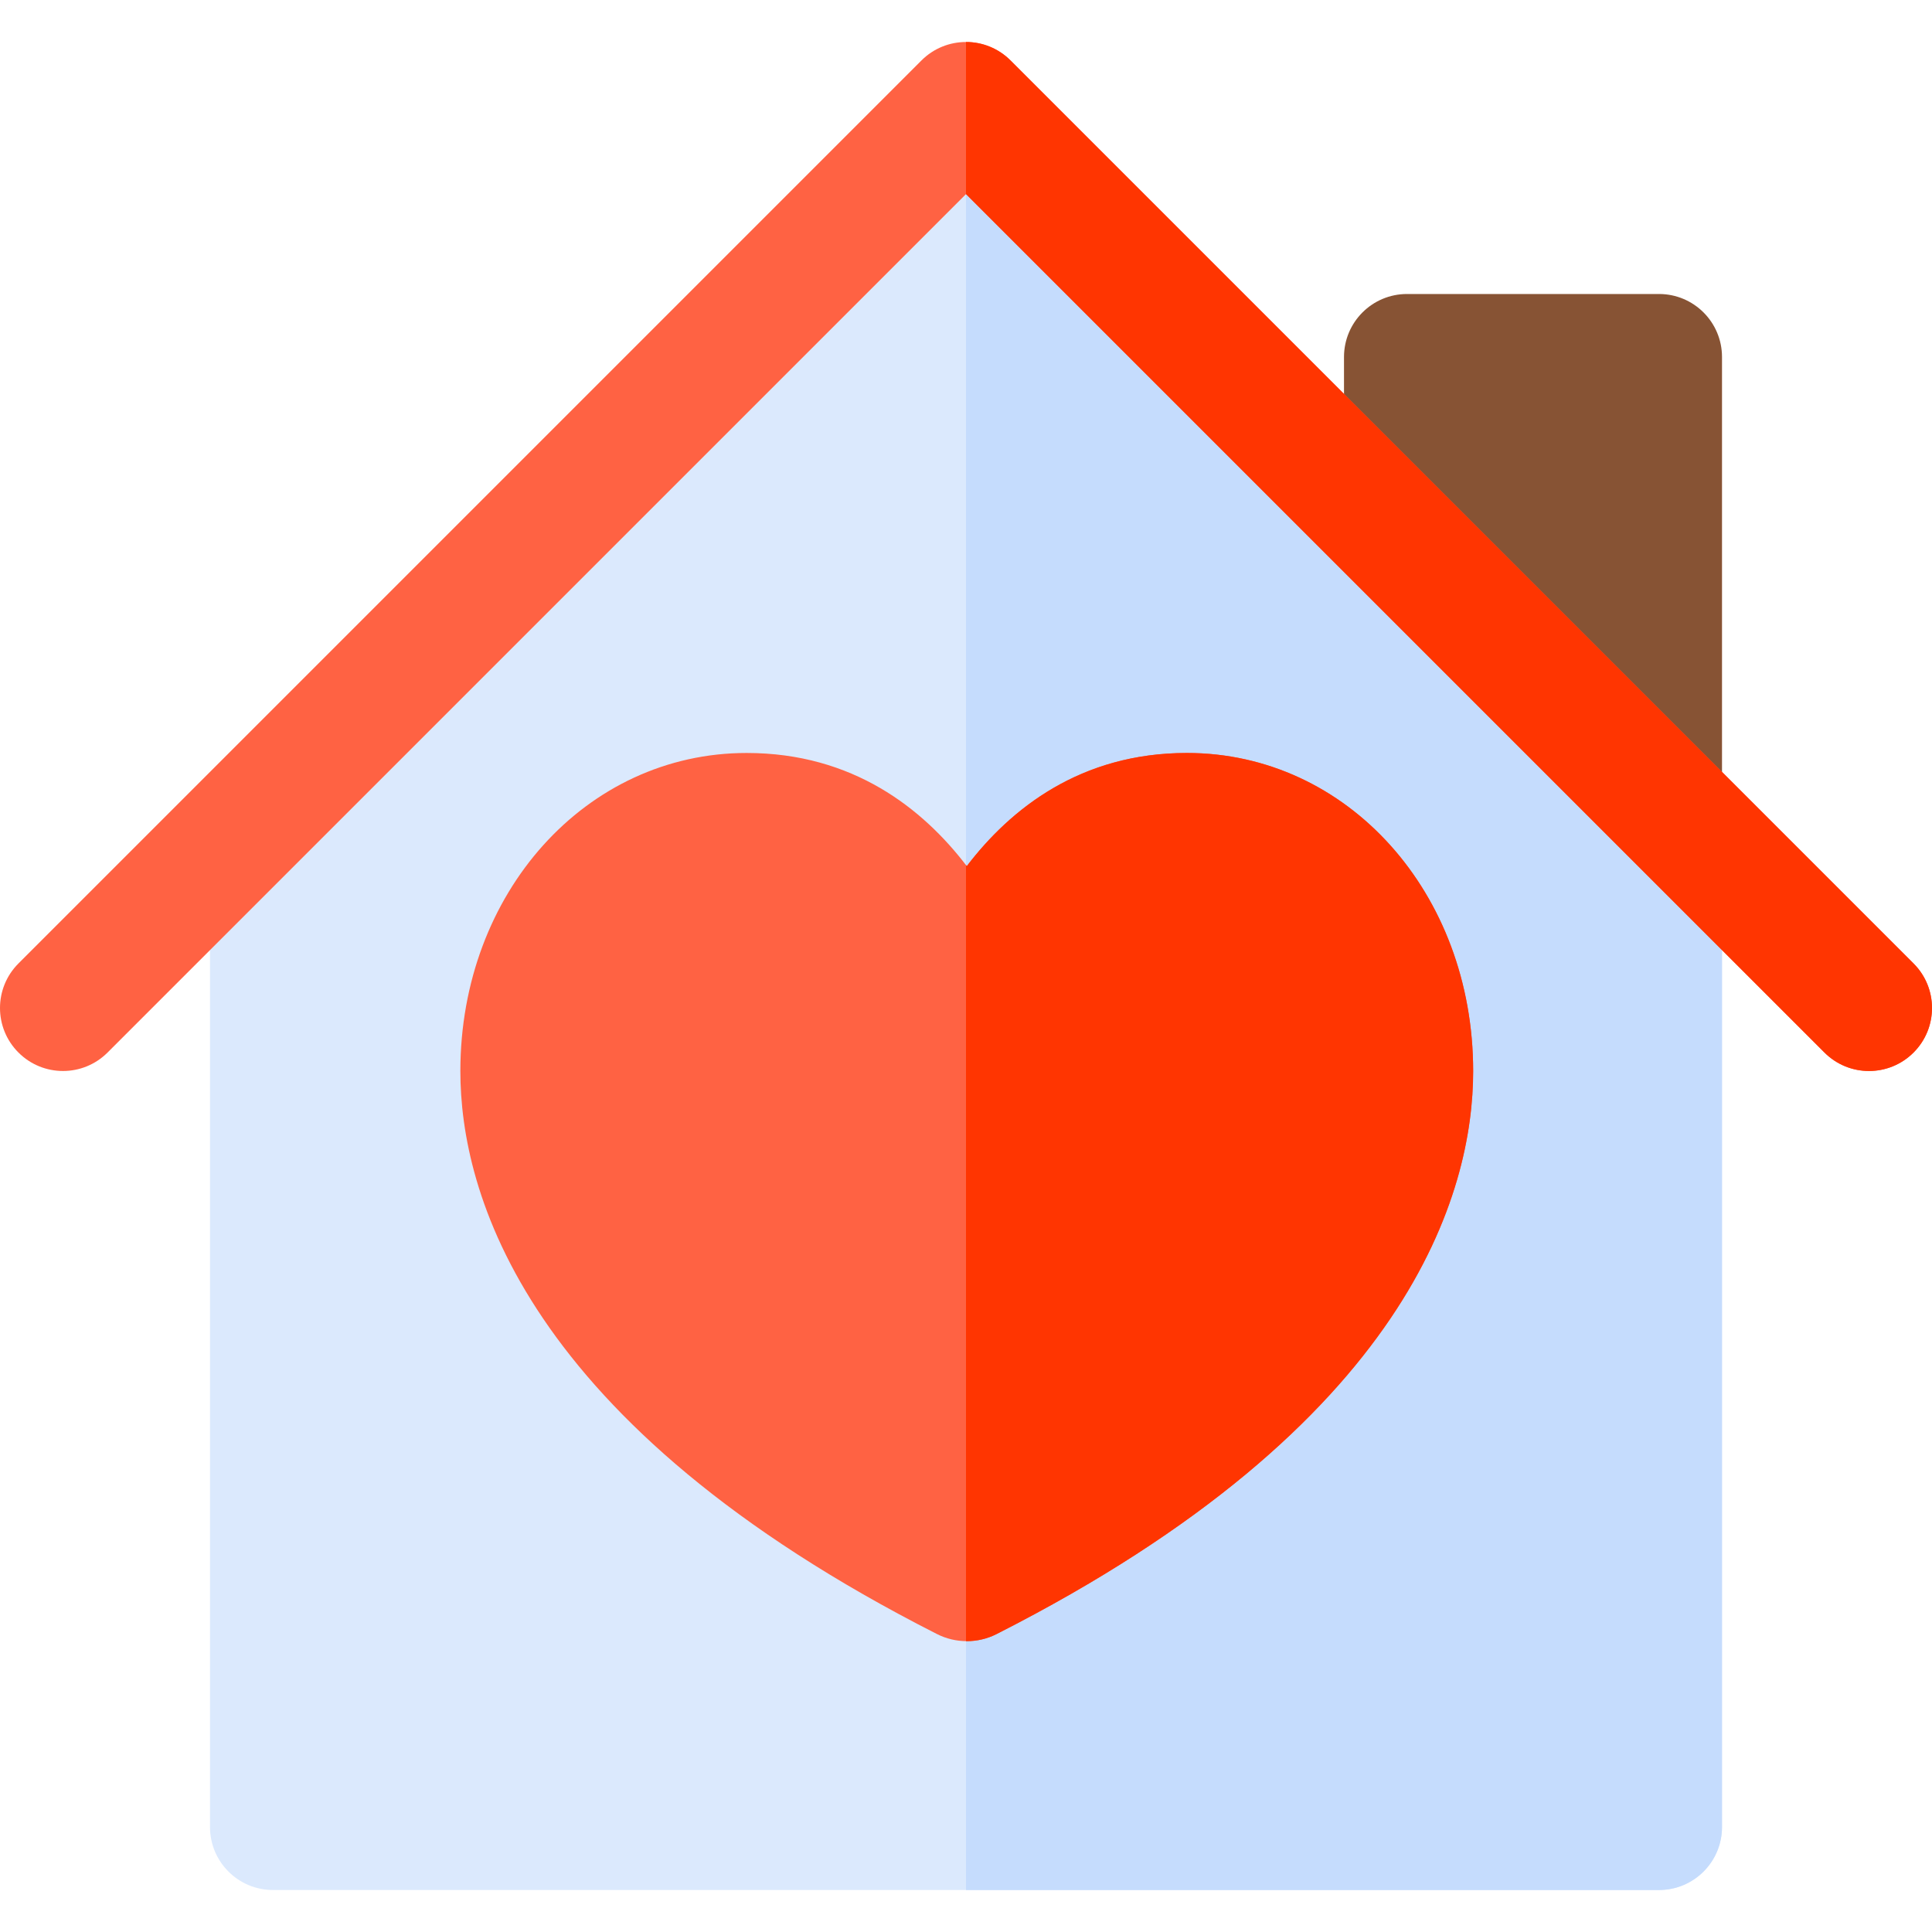 <?xml version="1.0" encoding="iso-8859-1"?>
<!-- Uploaded to: SVG Repo, www.svgrepo.com, Generator: SVG Repo Mixer Tools -->
<svg height="800px" width="800px" version="1.1" id="Layer_1" xmlns="http://www.w3.org/2000/svg" xmlns:xlink="http://www.w3.org/1999/xlink" 
	 viewBox="0 0 511.999 511.999" xml:space="preserve">
<path style="fill:#DBE9FD;" d="M256,29.174L55.652,229.522v22.261v232.391c0,9.223,7.473,16.696,16.696,16.696h367.304
	c9.223,0,16.696-7.473,16.696-16.696V229.522L256,29.174z"/>
<path style="fill:#C5DCFD;" d="M256,29.174v471.696h183.652c9.223,0,16.696-7.473,16.696-16.696V229.522L256,29.174z"/>
<path style="fill:#875334;" d="M456.348,233.739L356.174,133.565V94.609c0-9.22,7.475-16.696,16.696-16.696h66.783
	c9.22,0,16.696,7.475,16.696,16.696V233.739z"/>
<path style="fill:#FF6243;" d="M495.305,283.826c-4.272,0-8.544-1.631-11.804-4.892L256,51.435L28.5,278.934
	c-6.521,6.521-17.087,6.521-23.609,0c-6.521-6.516-6.521-17.092,0-23.609L244.195,16.021c6.521-6.521,17.087-6.521,23.609,0
	l239.304,239.304c6.521,6.516,6.521,17.092,0,23.609C503.848,282.195,499.576,283.826,495.305,283.826z"/>
<path style="fill:#FF3501;" d="M267.804,16.022c-3.26-3.261-7.532-4.892-11.804-4.892v40.304l227.501,227.501
	c3.261,3.261,7.533,4.892,11.804,4.892s8.544-1.631,11.804-4.892c6.521-6.516,6.521-17.092,0-23.609L267.804,16.022z"/>
<path style="fill:#FF6243;" d="M256.207,434.924c-2.717,0-5.446-0.63-7.935-1.902c-109.87-55.771-126.271-117.403-126.271-149.173
	c0-47.272,33.326-84.304,75.87-84.304c28.184,0,46.718,14.761,58.337,29.989c11.619-15.229,30.141-29.989,58.326-29.989
	c42.544,0,75.869,37.032,75.869,84.304c0,31.772-16.402,93.402-126.261,149.173C261.652,434.294,258.924,434.924,256.207,434.924z"
	/>
<path style="fill:#FF3501;" d="M314.533,199.543c-28.184,0-46.707,14.761-58.326,29.989c-0.063-0.083-0.142-0.166-0.207-0.249
	v205.617c0.069,0.001,0.137,0.025,0.207,0.025c2.717,0,5.446-0.63,7.935-1.902c109.858-55.771,126.261-117.403,126.261-149.173
	C390.402,236.576,357.077,199.543,314.533,199.543z"/>
</svg>